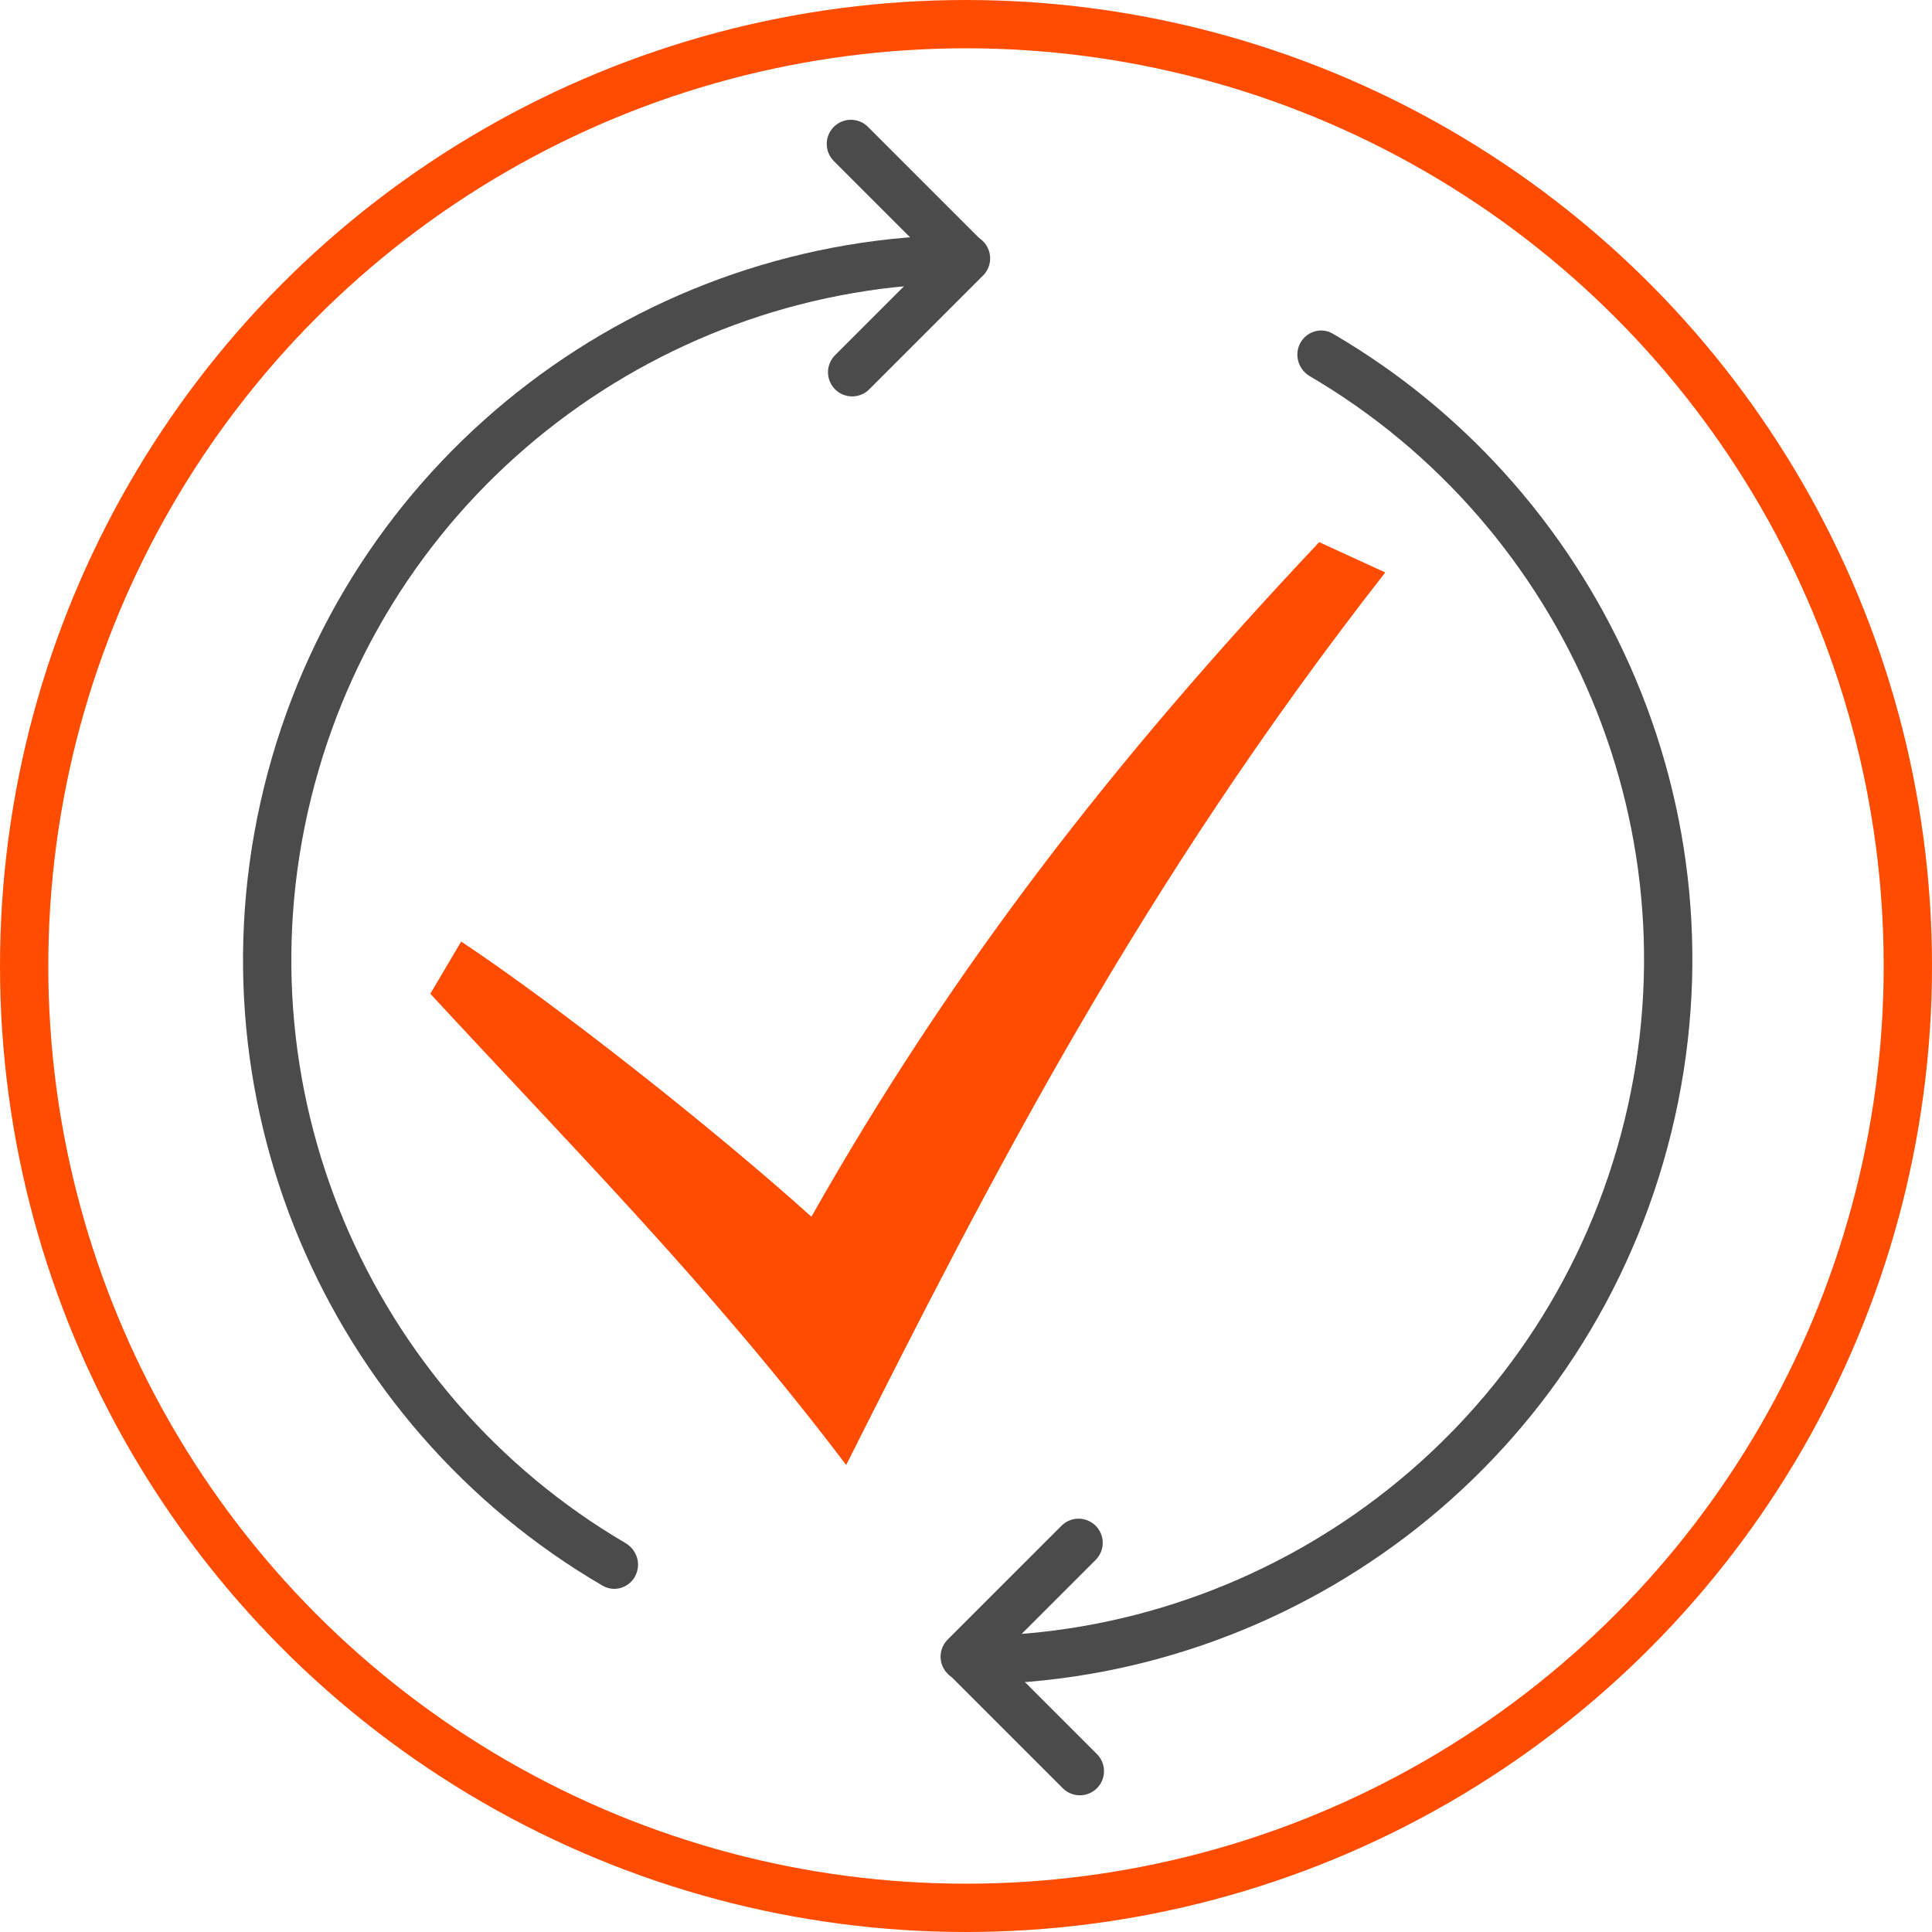 <svg xmlns="http://www.w3.org/2000/svg" width="120" height="120" viewBox="0 0 120 120" fill="none"><g clip-path="url(#clip0_1334_61)"><circle cx="60" cy="60" r="58.5" stroke="#FF4C00" stroke-width="3"></circle><path fill-rule="evenodd" clip-rule="evenodd" d="M61.314 16.459C61.565 15.522 60.88 14.592 59.91 14.596C40.106 14.67 22.011 27.912 16.639 47.96C11.267 68.008 20.317 88.524 37.431 98.49C38.269 98.978 39.327 98.516 39.578 97.578V97.578C39.759 96.905 39.453 96.197 38.851 95.844C22.938 86.523 14.532 67.413 19.536 48.736C24.541 30.06 41.375 17.713 59.817 17.597C60.515 17.593 61.133 17.133 61.314 16.459V16.459ZM58.897 102.754C59.077 102.081 59.696 101.621 60.393 101.617C78.835 101.501 95.67 89.154 100.674 70.477C105.678 51.801 97.273 32.691 81.359 23.369C80.758 23.017 80.452 22.309 80.632 21.636V21.636C80.884 20.698 81.941 20.236 82.78 20.724C99.893 30.69 108.944 51.205 103.572 71.254C98.2 91.302 80.104 104.544 60.301 104.618C59.33 104.621 58.645 103.692 58.897 102.754V102.754Z" fill="#4B4B4B"></path><path d="M52.85 8.94L59.921 16.011" stroke="#4B4B4B" stroke-width="3" stroke-linecap="round"></path><path d="M52.929 23.121L60 16.05" stroke="#4B4B4B" stroke-width="3" stroke-linecap="round"></path><path d="M67.071 110.009L60 102.938" stroke="#4B4B4B" stroke-width="3" stroke-linecap="round"></path><path d="M66.992 95.828L59.921 102.899" stroke="#4B4B4B" stroke-width="3" stroke-linecap="round"></path><path d="M26.729 61.725C35.63 71.356 44.26 80.027 52.557 90.993C61.577 73.053 70.808 55.051 86.041 35.555L81.937 33.675C69.074 47.316 59.081 60.228 50.398 75.573C44.36 70.134 34.602 62.436 28.643 58.481L26.729 61.725Z" fill="#FF4C00"></path></g><defs><clipPath id="clip0_1334_61"><rect width="120" height="120" fill="white"></rect></clipPath></defs></svg>